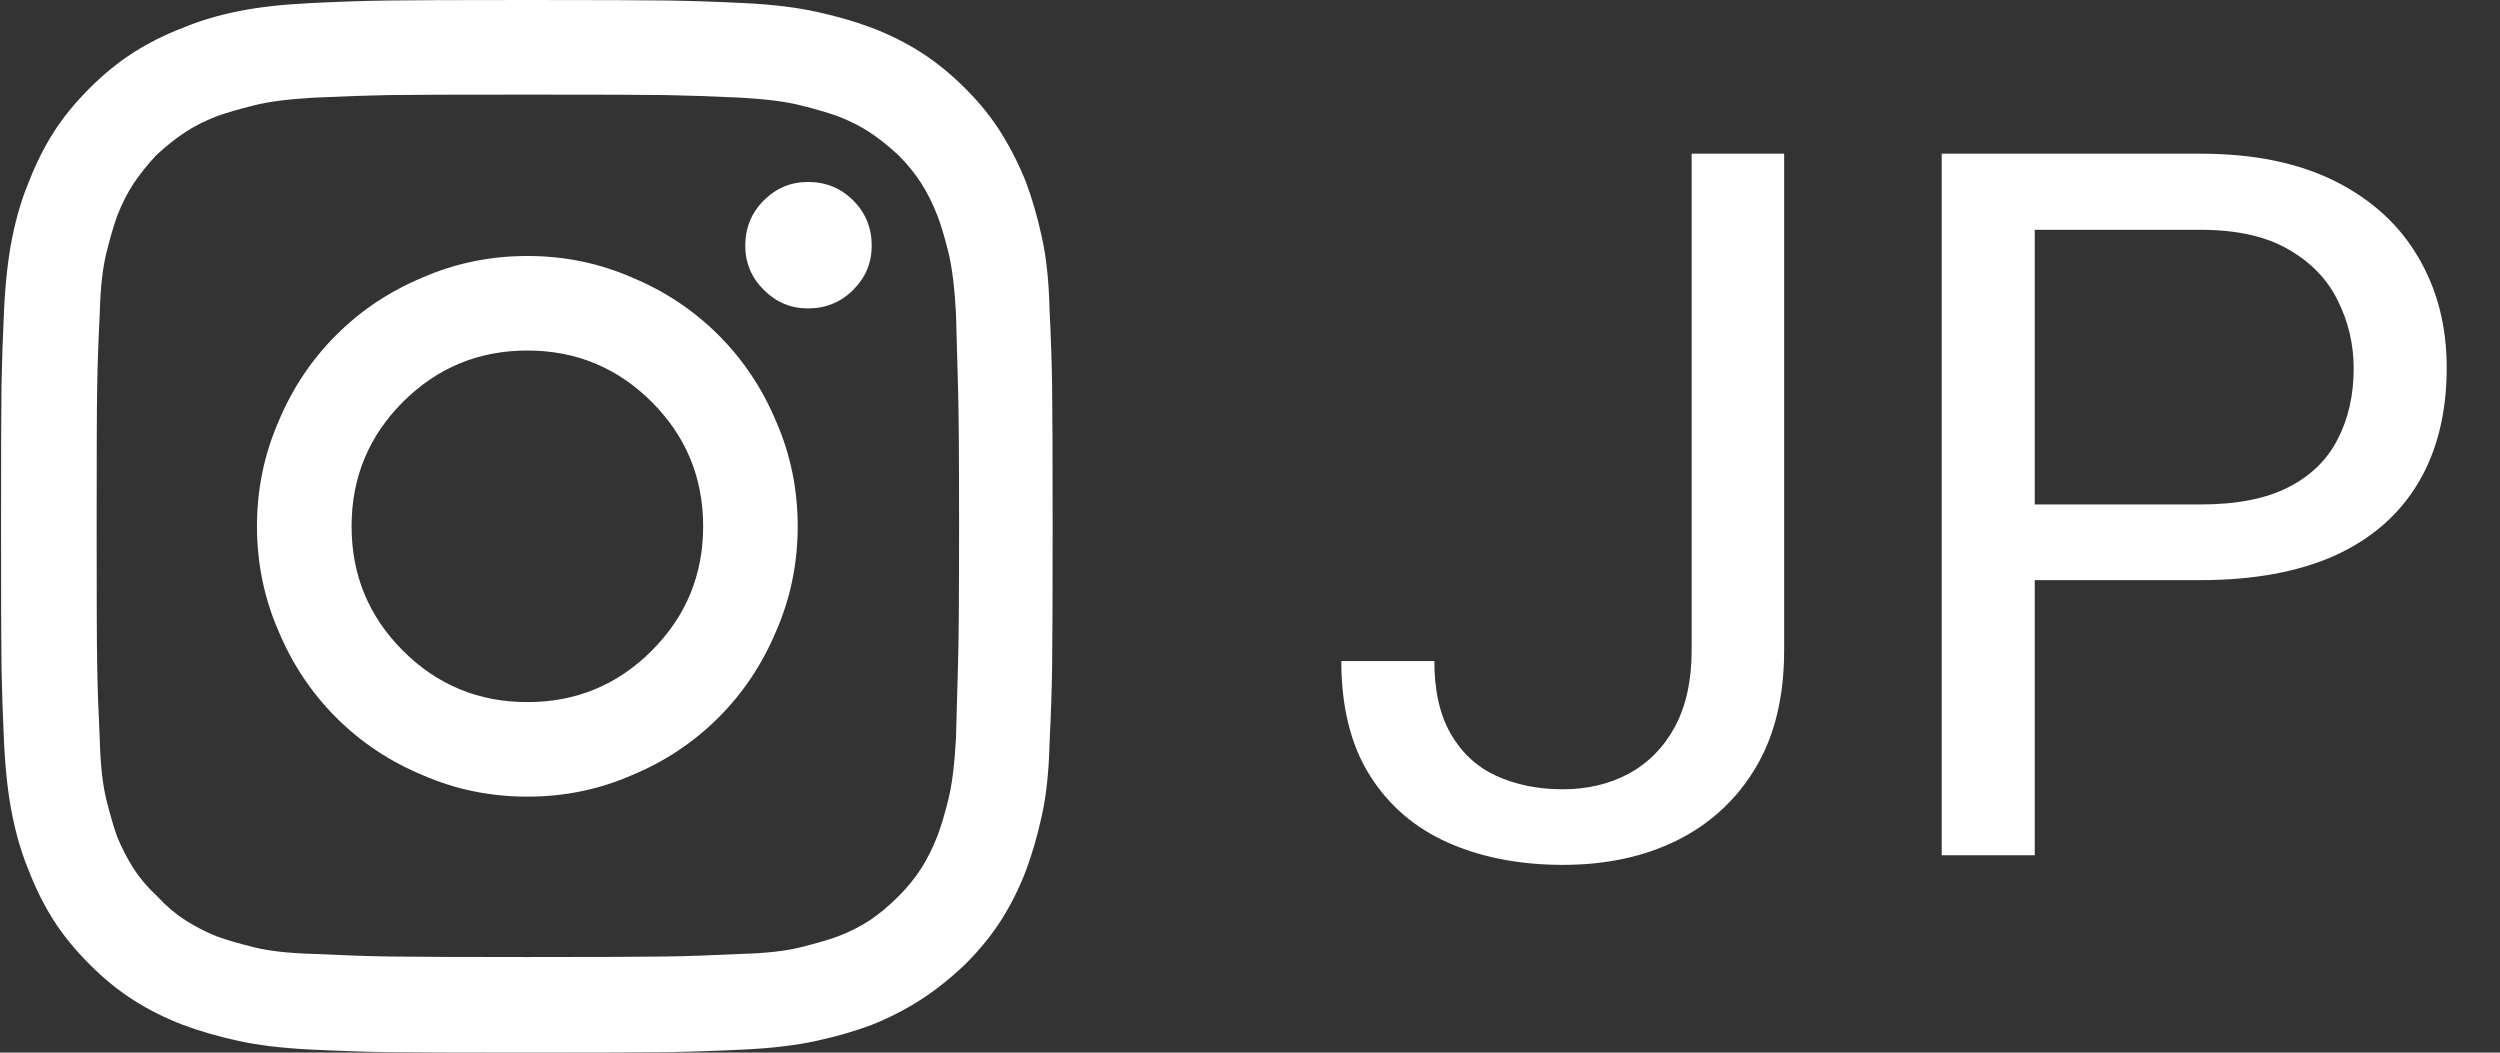 <svg width="38" height="16" viewBox="0 0 38 16" fill="none" xmlns="http://www.w3.org/2000/svg">
<rect x="0" y="0" width="38" height="16" fill="#333333" stroke="none"/>
<g clip-path="url(#clip0_28_389)">
<path d="M8.016 1.438C9.089 1.438 9.789 1.44 10.117 1.445C10.445 1.451 10.823 1.464 11.25 1.484C11.635 1.505 11.943 1.544 12.172 1.602C12.401 1.659 12.588 1.714 12.734 1.766C12.922 1.839 13.086 1.922 13.227 2.016C13.367 2.109 13.51 2.224 13.656 2.359C13.792 2.495 13.906 2.635 14 2.781C14.094 2.927 14.177 3.094 14.25 3.281C14.302 3.417 14.357 3.599 14.414 3.828C14.471 4.057 14.51 4.37 14.531 4.766C14.542 5.182 14.552 5.557 14.562 5.891C14.573 6.224 14.578 6.927 14.578 8C14.578 9.062 14.573 9.76 14.562 10.094C14.552 10.427 14.542 10.802 14.531 11.219C14.51 11.615 14.471 11.927 14.414 12.156C14.357 12.385 14.302 12.568 14.25 12.703C14.177 12.891 14.094 13.057 14 13.203C13.906 13.349 13.792 13.49 13.656 13.625C13.51 13.771 13.367 13.891 13.227 13.984C13.086 14.078 12.922 14.162 12.734 14.234C12.588 14.287 12.401 14.341 12.172 14.398C11.943 14.456 11.635 14.49 11.25 14.5C10.823 14.521 10.445 14.534 10.117 14.539C9.789 14.544 9.089 14.547 8.016 14.547C6.953 14.547 6.255 14.544 5.922 14.539C5.589 14.534 5.208 14.521 4.781 14.5C4.396 14.49 4.089 14.456 3.859 14.398C3.63 14.341 3.443 14.287 3.297 14.234C3.12 14.162 2.958 14.078 2.812 13.984C2.667 13.891 2.526 13.771 2.391 13.625C2.245 13.49 2.125 13.349 2.031 13.203C1.938 13.057 1.854 12.896 1.781 12.719C1.729 12.573 1.674 12.385 1.617 12.156C1.56 11.927 1.526 11.62 1.516 11.234C1.495 10.807 1.482 10.427 1.477 10.094C1.471 9.76 1.469 9.062 1.469 8C1.469 6.927 1.471 6.224 1.477 5.891C1.482 5.557 1.495 5.182 1.516 4.766C1.526 4.38 1.56 4.073 1.617 3.844C1.674 3.615 1.729 3.427 1.781 3.281C1.854 3.094 1.938 2.93 2.031 2.789C2.125 2.648 2.24 2.505 2.375 2.359C2.521 2.224 2.664 2.109 2.805 2.016C2.945 1.922 3.109 1.839 3.297 1.766C3.443 1.714 3.63 1.659 3.859 1.602C4.089 1.544 4.396 1.505 4.781 1.484C5.208 1.464 5.586 1.451 5.914 1.445C6.242 1.44 6.943 1.438 8.016 1.438ZM8.016 0C6.932 0 6.219 0.003 5.875 0.008C5.531 0.013 5.146 0.026 4.719 0.047C4.292 0.068 3.924 0.109 3.617 0.172C3.31 0.234 3.031 0.318 2.781 0.422C2.51 0.526 2.26 0.651 2.031 0.797C1.802 0.943 1.578 1.125 1.359 1.344C1.141 1.562 0.958 1.786 0.812 2.016C0.667 2.245 0.542 2.495 0.438 2.766C0.333 3.016 0.25 3.294 0.188 3.602C0.125 3.909 0.083 4.276 0.062 4.703C0.042 5.13 0.029 5.516 0.023 5.859C0.018 6.203 0.016 6.917 0.016 8C0.016 9.083 0.018 9.797 0.023 10.141C0.029 10.484 0.042 10.87 0.062 11.297C0.083 11.724 0.125 12.091 0.188 12.398C0.25 12.706 0.333 12.984 0.438 13.234C0.542 13.505 0.667 13.755 0.812 13.984C0.958 14.213 1.141 14.438 1.359 14.656C1.578 14.875 1.802 15.057 2.031 15.203C2.26 15.349 2.51 15.474 2.781 15.578C3.031 15.672 3.31 15.753 3.617 15.82C3.924 15.888 4.292 15.932 4.719 15.953C5.146 15.974 5.531 15.987 5.875 15.992C6.219 15.997 6.932 16 8.016 16C9.099 16 9.812 15.997 10.156 15.992C10.5 15.987 10.885 15.974 11.312 15.953C11.74 15.932 12.107 15.888 12.414 15.82C12.721 15.753 13 15.672 13.25 15.578C13.51 15.474 13.755 15.349 13.984 15.203C14.213 15.057 14.443 14.875 14.672 14.656C14.891 14.438 15.073 14.213 15.219 13.984C15.365 13.755 15.49 13.505 15.594 13.234C15.688 12.984 15.768 12.706 15.836 12.398C15.904 12.091 15.943 11.724 15.953 11.297C15.974 10.87 15.987 10.484 15.992 10.141C15.997 9.797 16 9.083 16 8C16 6.917 15.997 6.203 15.992 5.859C15.987 5.516 15.974 5.13 15.953 4.703C15.943 4.276 15.904 3.909 15.836 3.602C15.768 3.294 15.688 3.016 15.594 2.766C15.49 2.505 15.365 2.258 15.219 2.023C15.073 1.789 14.891 1.562 14.672 1.344C14.453 1.125 14.229 0.943 14 0.797C13.771 0.651 13.521 0.526 13.25 0.422C13 0.328 12.721 0.247 12.414 0.18C12.107 0.112 11.74 0.068 11.312 0.047C10.885 0.026 10.5 0.013 10.156 0.008C9.812 0.003 9.099 0 8.016 0ZM8.016 3.891C7.453 3.891 6.922 4 6.422 4.219C5.922 4.427 5.484 4.719 5.109 5.094C4.734 5.469 4.443 5.906 4.234 6.406C4.016 6.906 3.906 7.438 3.906 8C3.906 8.562 4.016 9.094 4.234 9.594C4.443 10.094 4.734 10.531 5.109 10.906C5.484 11.281 5.922 11.573 6.422 11.781C6.922 12 7.453 12.109 8.016 12.109C8.578 12.109 9.109 12 9.609 11.781C10.109 11.573 10.547 11.281 10.922 10.906C11.297 10.531 11.588 10.094 11.797 9.594C12.016 9.094 12.125 8.562 12.125 8C12.125 7.438 12.016 6.906 11.797 6.406C11.588 5.906 11.297 5.469 10.922 5.094C10.547 4.719 10.109 4.427 9.609 4.219C9.109 4 8.578 3.891 8.016 3.891ZM8.016 10.672C7.276 10.672 6.646 10.412 6.125 9.891C5.604 9.37 5.344 8.74 5.344 8C5.344 7.26 5.604 6.63 6.125 6.109C6.646 5.589 7.276 5.328 8.016 5.328C8.755 5.328 9.385 5.589 9.906 6.109C10.427 6.63 10.688 7.26 10.688 8C10.688 8.74 10.427 9.37 9.906 9.891C9.385 10.412 8.755 10.672 8.016 10.672ZM13.25 3.734C13.25 3.995 13.156 4.219 12.969 4.406C12.781 4.594 12.552 4.688 12.281 4.688C12.021 4.688 11.797 4.594 11.609 4.406C11.422 4.219 11.328 3.995 11.328 3.734C11.328 3.464 11.422 3.234 11.609 3.047C11.797 2.859 12.021 2.766 12.281 2.766C12.552 2.766 12.781 2.859 12.969 3.047C13.156 3.234 13.25 3.464 13.25 3.734Z" fill="#fff"/>
<path d="M25.713 9.887V2.336H27.119V9.887C27.119 10.59 26.975 11.184 26.687 11.667C26.399 12.15 26.001 12.519 25.493 12.773C24.99 13.022 24.412 13.146 23.757 13.146C23.103 13.146 22.522 13.034 22.014 12.81C21.506 12.585 21.108 12.243 20.82 11.784C20.532 11.325 20.388 10.747 20.388 10.048H21.802C21.802 10.498 21.885 10.866 22.051 11.154C22.217 11.442 22.446 11.655 22.739 11.791C23.037 11.928 23.377 11.997 23.757 11.997C24.128 11.997 24.46 11.918 24.753 11.762C25.051 11.601 25.286 11.364 25.456 11.052C25.627 10.734 25.713 10.346 25.713 9.887ZM33.447 8.818H30.598V7.668H33.447C33.999 7.668 34.446 7.58 34.788 7.404C35.129 7.229 35.378 6.984 35.535 6.672C35.696 6.359 35.776 6.003 35.776 5.603C35.776 5.236 35.696 4.892 35.535 4.57C35.378 4.248 35.129 3.989 34.788 3.793C34.446 3.593 33.999 3.493 33.447 3.493H30.928V13H29.514V2.336H33.447C34.253 2.336 34.934 2.475 35.491 2.753C36.047 3.032 36.47 3.417 36.758 3.911C37.046 4.399 37.19 4.958 37.19 5.588C37.19 6.271 37.046 6.855 36.758 7.338C36.47 7.822 36.047 8.19 35.491 8.444C34.934 8.693 34.253 8.818 33.447 8.818Z" fill="#fff"/>
</g>
<defs>
<clipPath id="clip0_28_389">
<rect width="37.984" height="16" fill="#fff" transform="matrix(1 0 0 -1 0.016 16)"/>
</clipPath>
</defs>
</svg>
